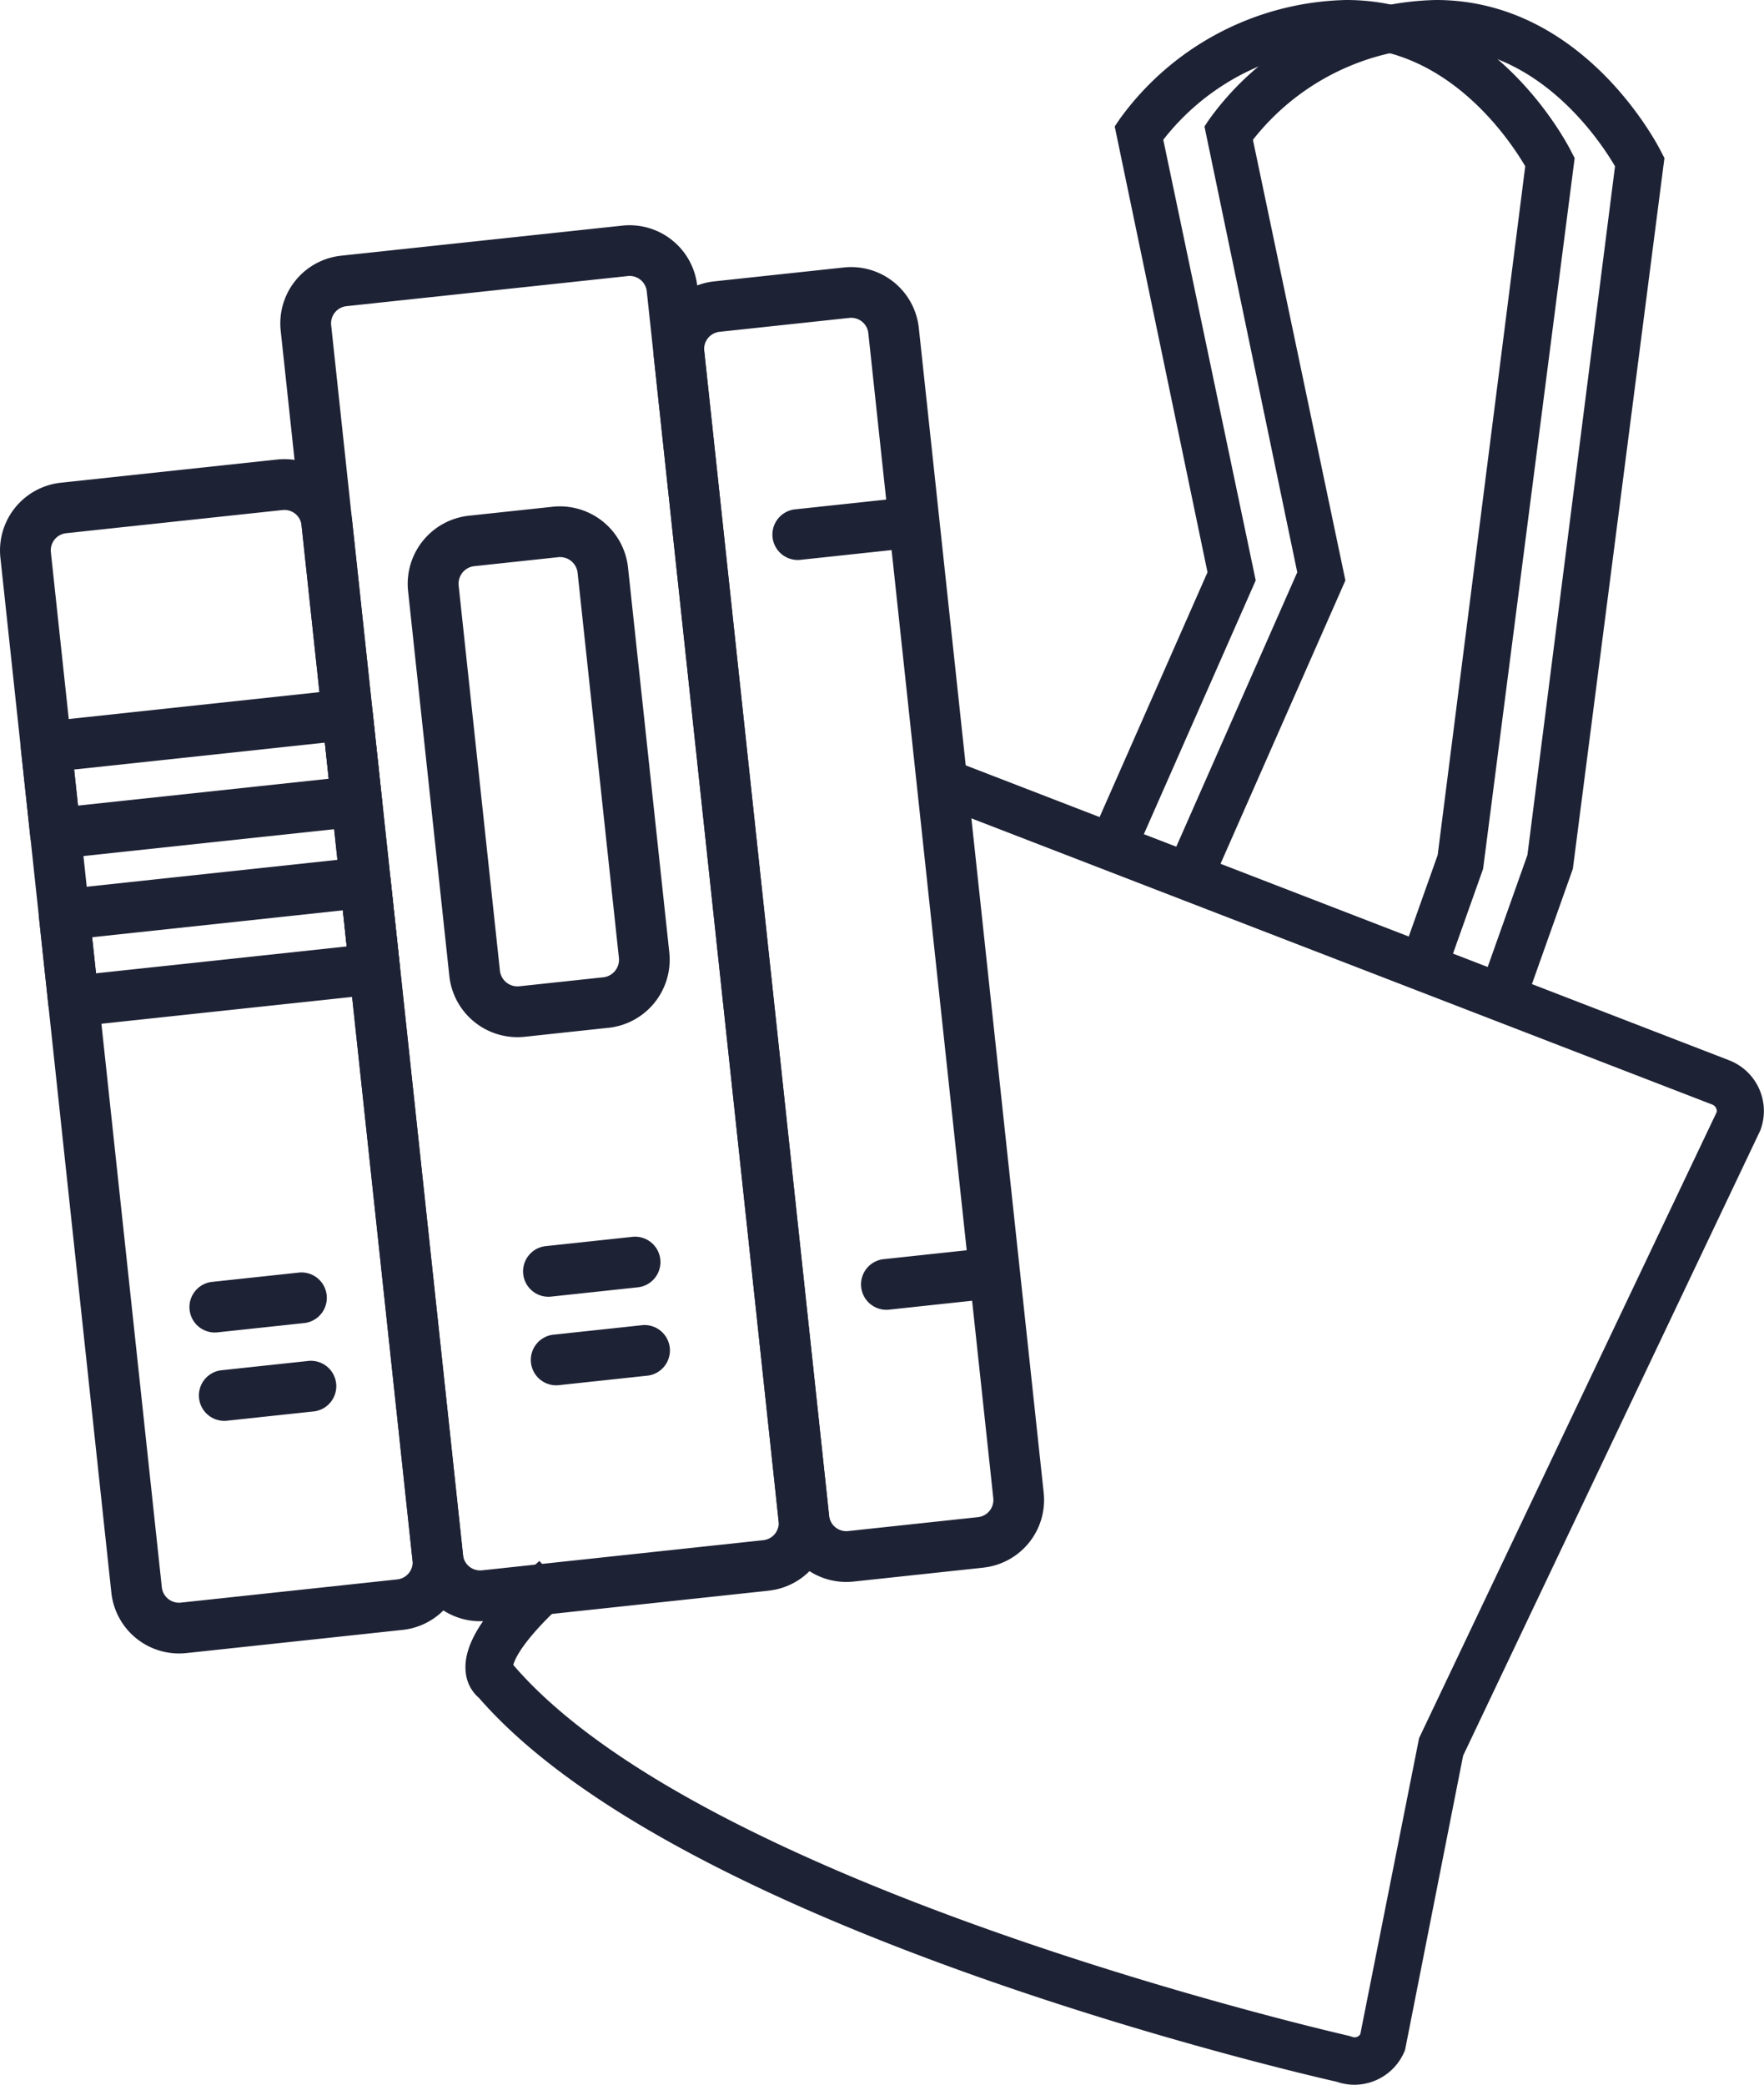 <svg xmlns="http://www.w3.org/2000/svg" width="49.944" height="59.027" viewBox="0 0 49.944 59.027">
  <g>
    <path d="M11.4,92.261l-6.127.657a1.928,1.928,0,0,1-2.12-1.709L.011,61.9a1.928,1.928,0,0,1,1.71-2.119l6.127-.657a1.927,1.927,0,0,1,2.12,1.709l3.142,29.308A1.927,1.927,0,0,1,11.4,92.261M1.873,61.21a.489.489,0,0,0-.433.537L4.582,91.056a.489.489,0,0,0,.538.433l6.127-.657a.489.489,0,0,0,.434-.537L8.538,60.987A.489.489,0,0,0,8,60.554Z" transform="translate(0 -46.113)" fill="#1e2235"/>
    <path d="M49.912,67.65l-7.965.854a1.928,1.928,0,0,1-2.12-1.709L36.095,31.972a1.928,1.928,0,0,1,1.709-2.12L45.769,29a1.928,1.928,0,0,1,2.12,1.709L51.622,65.53a1.927,1.927,0,0,1-1.709,2.119M37.957,31.281a.489.489,0,0,0-.433.538l3.733,34.822a.489.489,0,0,0,.538.433l7.965-.854a.489.489,0,0,0,.434-.537L46.46,30.861a.488.488,0,0,0-.538-.433Z" transform="translate(-28.148 -22.612)" fill="#1e2235"/>
    <path d="M93.45,71.207l-3.676.394a1.927,1.927,0,0,1-2.119-1.709L84.119,36.908a1.928,1.928,0,0,1,1.709-2.12l3.676-.394a1.928,1.928,0,0,1,2.12,1.709l3.536,32.984a1.927,1.927,0,0,1-1.709,2.119m-7.469-34.99a.489.489,0,0,0-.433.538l3.536,32.984a.489.489,0,0,0,.538.433l3.676-.394a.489.489,0,0,0,.434-.537L90.195,36.256a.489.489,0,0,0-.538-.434Z" transform="translate(-65.61 -26.821)" fill="#1e2235"/>
    <path d="M12.266,92.624l-8.527.914a.719.719,0,0,1-.791-.638l-.263-2.451a.719.719,0,0,1,.638-.791l8.527-.914a.719.719,0,0,1,.791.638l.263,2.451a.718.718,0,0,1-.638.791M4.3,92.033l7.1-.761-.11-1.022-7.1.761Z" transform="translate(-2.092 -69.223)" fill="#1e2235"/>
    <path d="M14.581,114.214l-8.527.914a.719.719,0,0,1-.791-.638L5,112.039a.719.719,0,0,1,.638-.791l8.527-.914a.719.719,0,0,1,.791.638l.263,2.451a.719.719,0,0,1-.638.791m-7.966-.591,7.1-.761-.11-1.022-7.1.761Z" transform="translate(-3.897 -86.065)" fill="#1e2235"/>
    <path d="M28.785,176.612l-2.5.268a.719.719,0,0,1-.153-1.429l2.5-.268a.719.719,0,0,1,.153,1.429" transform="translate(-19.882 -136.652)" fill="#1e2235"/>
    <path d="M27.566,165.234l-2.5.268a.719.719,0,0,1-.153-1.429l2.5-.268a.719.719,0,0,1,.153,1.429" transform="translate(-18.931 -127.776)" fill="#1e2235"/>
    <path d="M71.735,172.008l-2.5.268a.719.719,0,1,1-.153-1.429l2.5-.268a.719.719,0,0,1,.153,1.429" transform="translate(-53.386 -133.06)" fill="#1e2235"/>
    <path d="M70.516,160.631l-2.5.268a.719.719,0,0,1-.153-1.429l2.5-.268a.719.719,0,0,1,.153,1.429" transform="translate(-52.435 -124.185)" fill="#1e2235"/>
    <path d="M58.164,79.94l-2.374.255a1.94,1.94,0,0,1-2.133-1.72l-1.168-10.9a1.94,1.94,0,0,1,1.72-2.133l2.374-.254a1.94,1.94,0,0,1,2.133,1.72l1.169,10.9a1.94,1.94,0,0,1-1.72,2.133m-3.8-13.071a.5.5,0,0,0-.444.551l1.168,10.9a.5.5,0,0,0,.551.444l2.374-.254a.5.5,0,0,0,.444-.551l-1.169-10.9a.5.5,0,0,0-.551-.444Z" transform="translate(-40.935 -50.84)" fill="#1e2235"/>
    <path d="M114.789,162.022l-3.038.326a.719.719,0,1,1-.153-1.429l3.038-.326a.719.719,0,0,1,.153,1.429" transform="translate(-86.553 -125.27)" fill="#1e2235"/>
    <path d="M103.614,65.385l-3.268.35a.719.719,0,1,1-.153-1.429l3.268-.35a.719.719,0,0,1,.153,1.429" transform="translate(-77.657 -49.887)" fill="#1e2235"/>
    <path d="M85.091,135.833a1.524,1.524,0,0,1-.5-.084c-1.213-.275-18.586-4.312-24.286-10.867a1.086,1.086,0,0,1-.375-.714c-.1-.811.565-1.817,2.084-3.166l.891,1c-1.331,1.181-1.583,1.765-1.631,1.944h0c5.438,6.345,23.472,10.458,23.653,10.5l.094.029a.194.194,0,0,0,.149,0,.2.2,0,0,0,.086-.073l1.665-8.385,8.429-17.731a.205.205,0,0,0-.132-.207L73.562,99.713l.483-1.252L95.7,106.827a1.54,1.54,0,0,1,.88,1.988l-8.413,17.7-1.644,8.334a1.544,1.544,0,0,1-1.436.984" transform="translate(-46.742 -76.806)" fill="#1e2235"/>
    <path d="M149.695,28.008l-1.265-.449,1.189-3.351,2.479-19.5c-.42-.718-2.167-3.366-5.068-3.366a6.785,6.785,0,0,0-5.18,2.615l2.617,12.476-3.619,8.211-1.228-.541,3.482-7.9L140.475,3.581l.129-.193A8.127,8.127,0,0,1,147.031,0c4.177,0,6.279,4.109,6.366,4.284l.1.192L150.905,24.6Z" transform="translate(-108.914)" fill="#1e2235"/>
    <path d="M161.248,28.008l-1.265-.449,1.189-3.351,2.48-19.5c-.42-.718-2.167-3.366-5.068-3.366A6.836,6.836,0,0,0,153.4,3.959l2.618,12.475L152.4,24.645l-1.228-.541,3.483-7.9L152.028,3.581l.129-.193A8.127,8.127,0,0,1,158.584,0c4.176,0,6.279,4.109,6.367,4.283l.1.192L162.458,24.6Z" transform="translate(-117.926)" fill="#1e2235"/>
  </g>
</svg>